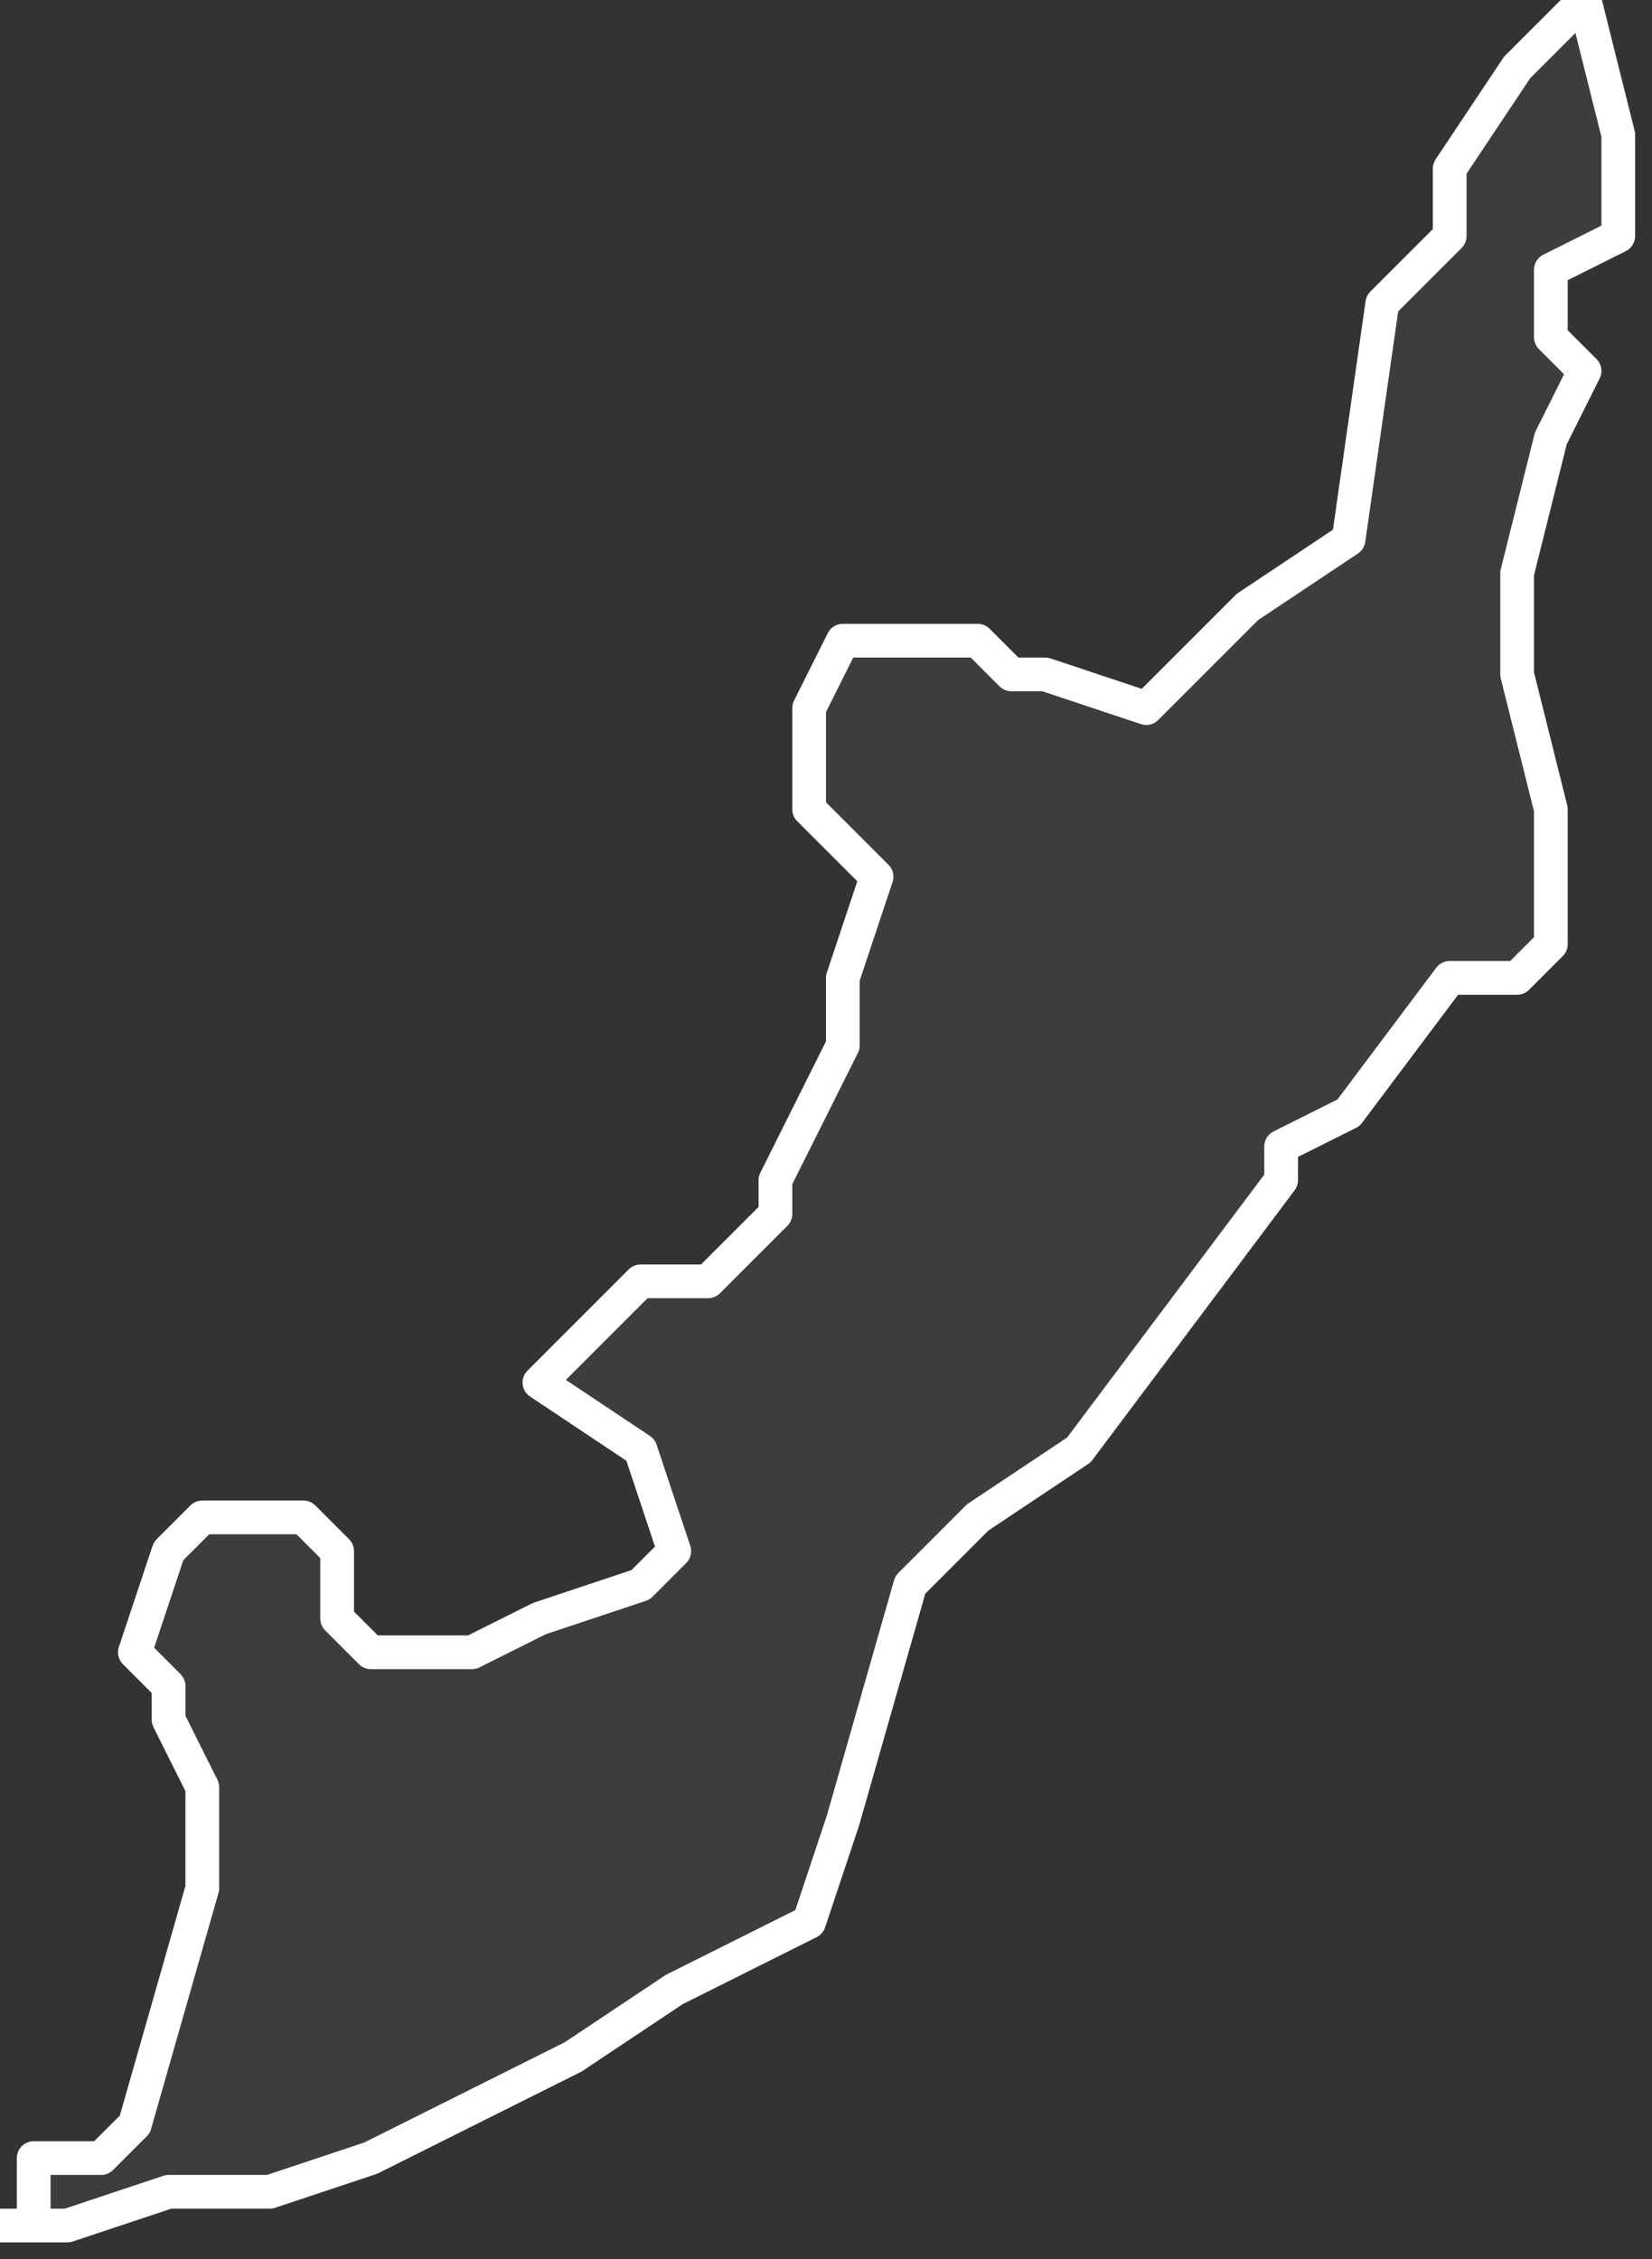 <svg xmlns="http://www.w3.org/2000/svg" version="1.2" viewBox="0.01 -67.87 0.049 0.067"><rect x="0.01" y="-67.87" width="0.049" height="0.067" fill="#333333" stroke="none"/><g><path fill="#fff" fill-opacity=".05" fill-rule="evenodd" stroke="#fff" stroke-linecap="round" stroke-linejoin="round" stroke-width=".001" d="m.011-67.804 0-.002.002 0.0.001-.001.002-.007-0-.003-.001-.002 0-.001-.001-.001.001-.003.001-.001.003 0.0.001.001-0.0.002.001.001.003 0.0.002-.001.003-.001.001-.001-.001-.003-.003-.002.003-.003.002-0.0.002-.002 0-.001.002-.004-0-.002.001-.003-.002-.002-0-.003.001-.002.003 0.0.001-0.0.001.001h.001l.003.001.001-.001.002-.002.003-.002.001-.007.002-.002 0-.002.002-.003.002-.002.001.004-0.0.003-.002.001-0.0.002.001.001-.001.002-.001.004 0.0.003.001.004 0.0.004-.001.001-.002 0-.003.004-.002.001-0.0.001-.006.008-.003.002-.002.002-.002.007-.001.003-.004.002-.003.002-.006.003-.003.001-.003 0-.003.001-.003-0Z" class="polygon"/></g></svg>